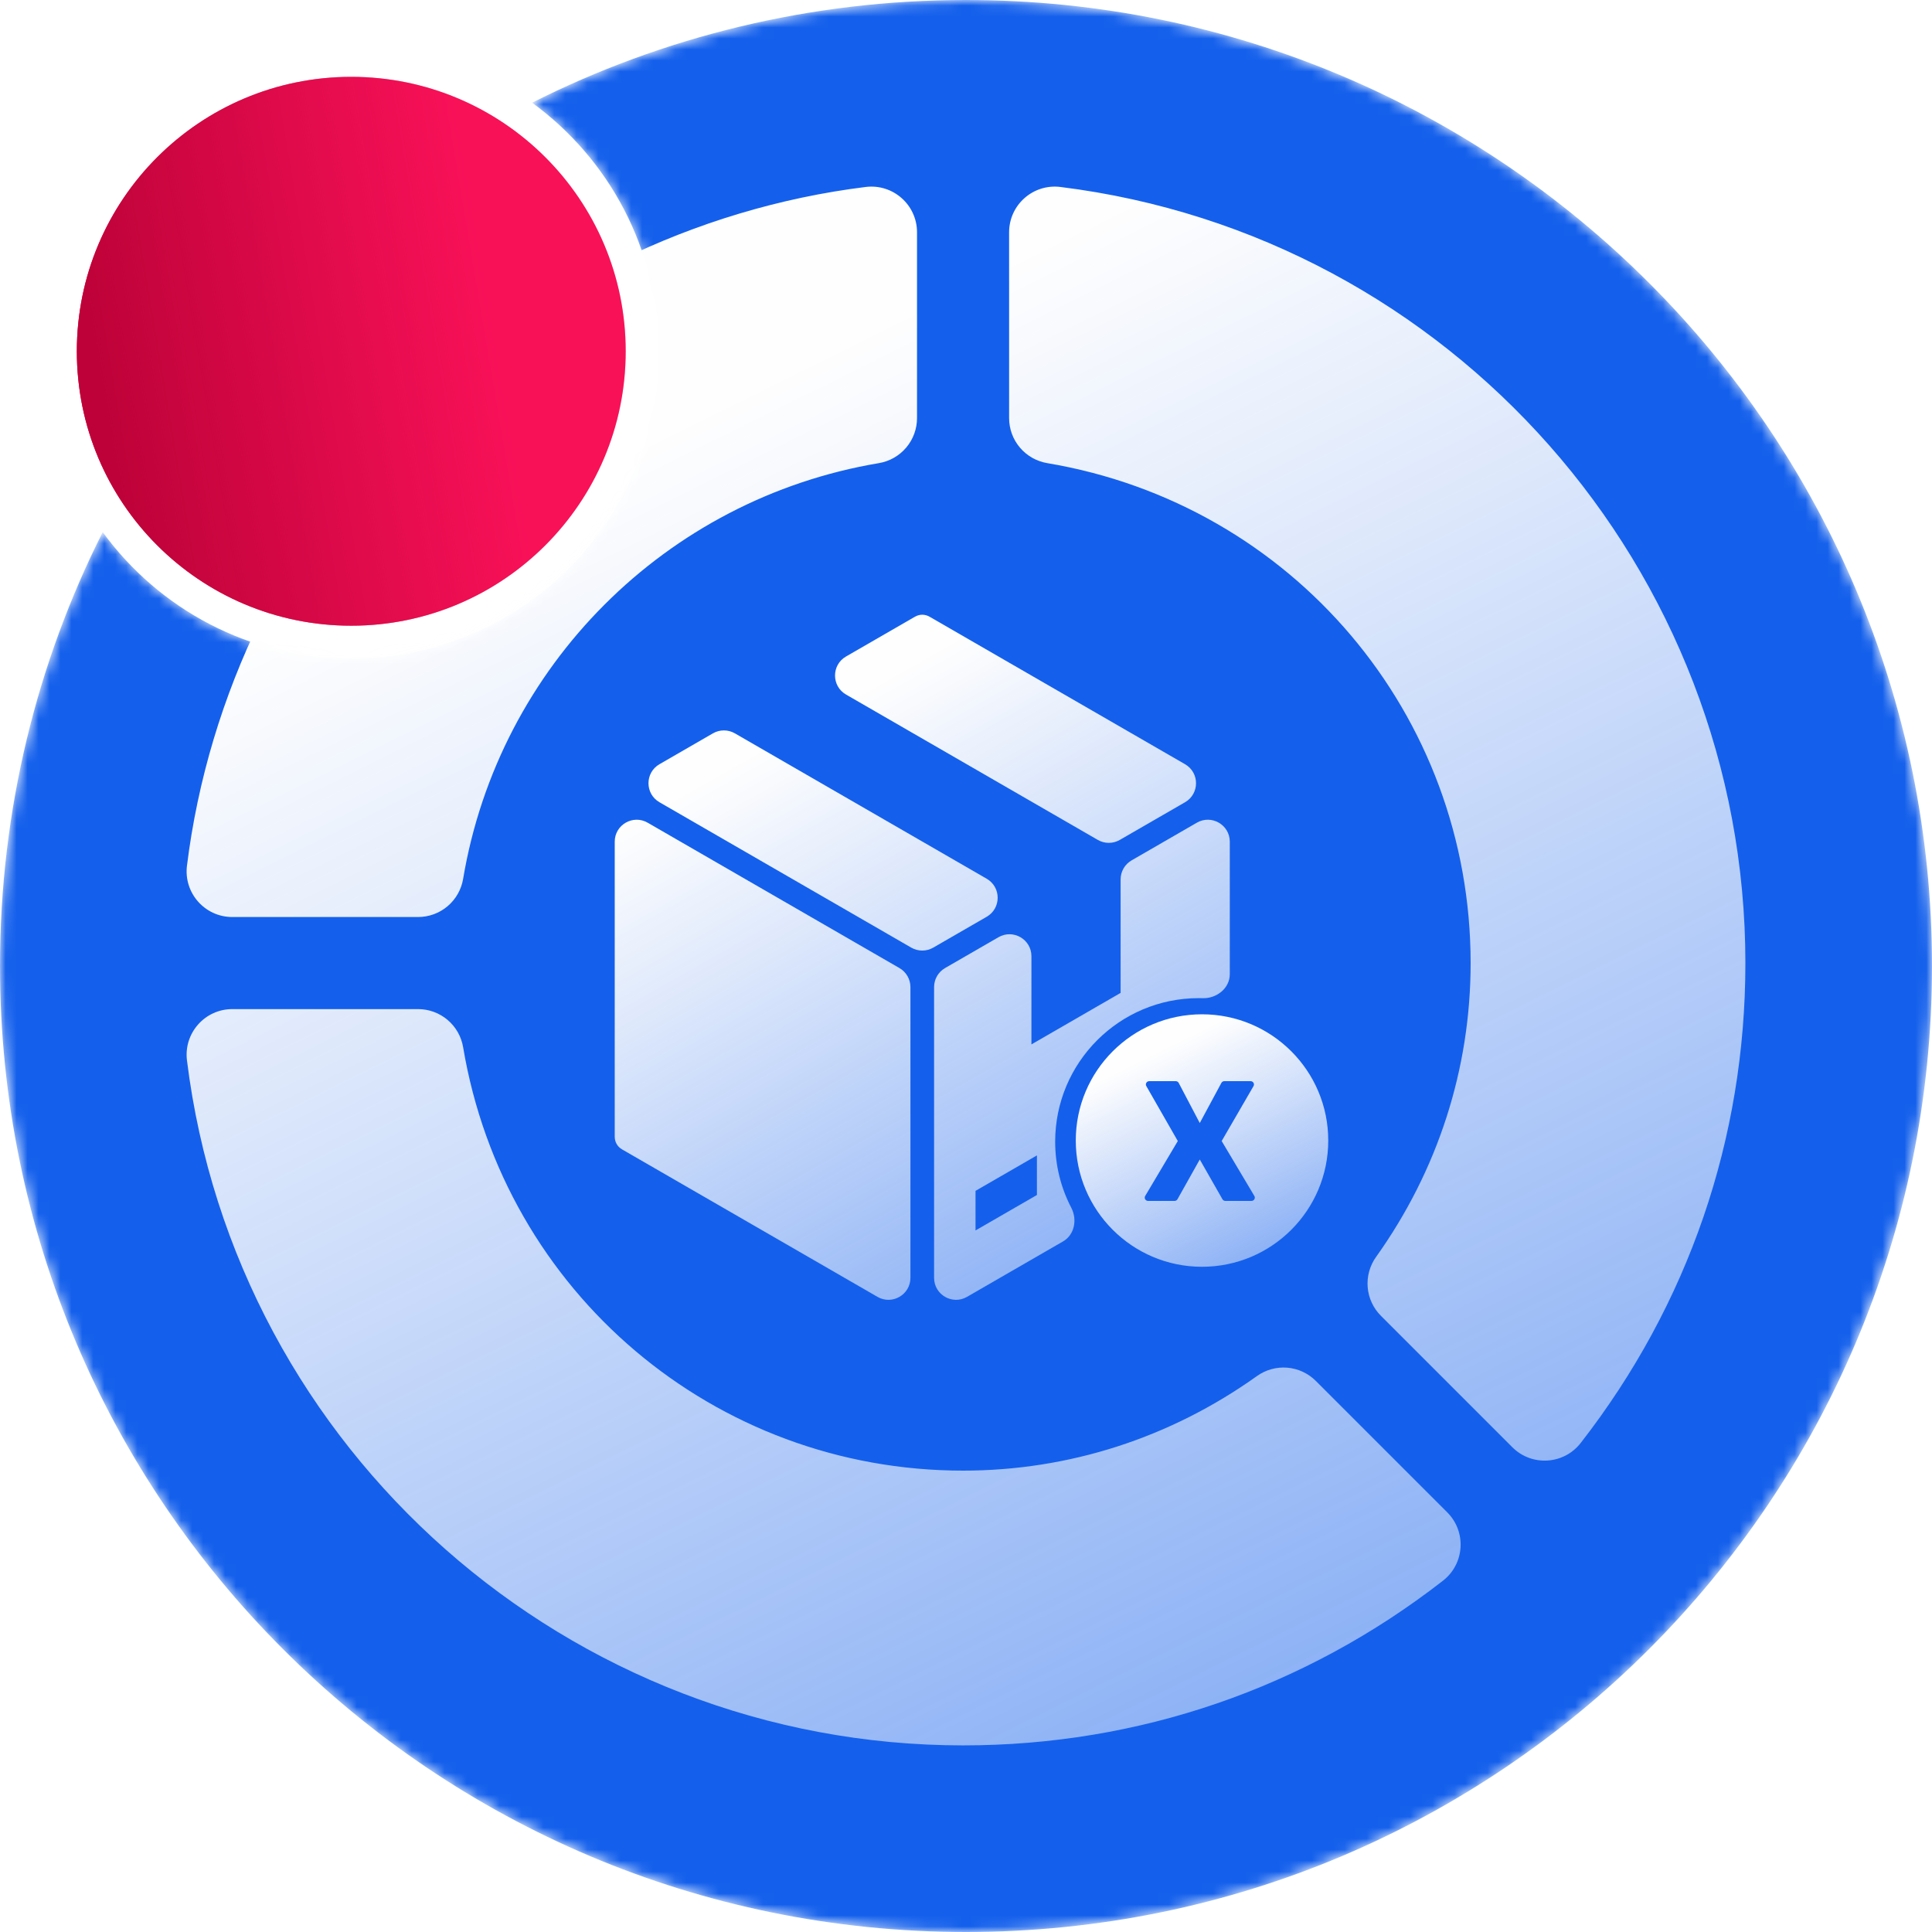 <?xml version="1.0" encoding="UTF-8"?> <svg xmlns="http://www.w3.org/2000/svg" width="176" height="176" viewBox="0 0 176 176" fill="none"> <mask id="mask0_3_107" style="mask-type:alpha" maskUnits="userSpaceOnUse" x="0" y="0" width="176" height="176"> <path fill-rule="evenodd" clip-rule="evenodd" d="M88 176C136.601 176 176 136.601 176 88C176 39.399 136.601 0 88 0C73.785 0 60.357 3.37 48.472 9.356C55.459 14.447 60 22.693 60 32C60 47.464 47.464 60 32 60C22.693 60 14.447 55.459 9.356 48.472C3.37 60.357 0 73.785 0 88C0 136.601 39.399 176 88 176Z" fill="#1460EC"></path> </mask> <g mask="url(#mask0_3_107)"> <g filter="url(#filter0_i_3_107)"> <path fill-rule="evenodd" clip-rule="evenodd" d="M88 176C136.601 176 176 136.601 176 88C176 39.399 136.601 0 88 0C73.785 0 60.357 3.37 48.472 9.356C55.459 14.447 60 22.693 60 32C60 47.464 47.464 60 32 60C22.693 60 14.447 55.459 9.356 48.472C3.37 60.357 0 73.785 0 88C0 136.601 39.399 176 88 176Z" fill="#1460EC"></path> </g> <path d="M17.032 78.865C16.724 81.347 18.66 83.538 21.161 83.538H38.086C39.07 83.538 40.022 83.189 40.773 82.554C41.524 81.918 42.025 81.037 42.188 80.067C45.446 60.668 60.667 45.446 80.066 42.189C81.037 42.026 81.918 41.524 82.553 40.773C83.189 40.022 83.538 39.07 83.538 38.086V21.161C83.538 18.66 81.347 16.724 78.864 17.032C63.258 18.972 48.515 26.188 37.352 37.352C26.188 48.515 18.972 63.258 17.032 78.865ZM114.508 125.353C106.612 130.991 97.353 133.971 87.733 133.971C65.096 133.971 45.942 117.749 42.189 95.398C42.026 94.428 41.524 93.547 40.773 92.911C40.022 92.276 39.07 91.927 38.086 91.927H21.161C18.66 91.927 16.724 94.118 17.032 96.6V96.6C21.453 132.174 51.848 159 87.733 159C103.719 159 118.837 153.811 131.453 143.995C133.428 142.458 133.609 139.539 131.84 137.77L119.867 125.797C119.17 125.101 118.25 124.674 117.269 124.593C116.287 124.511 115.309 124.781 114.508 125.353ZM95.398 42.189C117.748 45.942 133.971 65.096 133.971 87.733C133.971 97.353 130.991 106.611 125.353 114.508C124.781 115.309 124.512 116.287 124.593 117.268C124.674 118.25 125.101 119.17 125.797 119.866L137.771 131.84C139.54 133.609 142.459 133.427 143.995 131.453L143.996 131.453C153.812 118.838 159 103.719 159 87.733C159 51.848 132.174 21.453 96.6 17.032H96.6C94.118 16.724 91.927 18.66 91.927 21.161V38.086C91.927 39.07 92.275 40.022 92.911 40.773C93.546 41.524 94.428 42.026 95.398 42.189Z" fill="url(#paint0_linear_3_107)"></path> <path fill-rule="evenodd" clip-rule="evenodd" d="M83.341 56.186L77.07 59.806C75.736 60.576 75.736 62.501 77.07 63.27L100.009 76.514C100.628 76.872 101.39 76.872 102.009 76.514L107.954 73.082C109.288 72.312 109.288 70.388 107.954 69.618L84.689 56.186C84.26 55.938 83.77 55.938 83.341 56.186ZM88.868 112.09L94.461 108.861V105.254L88.868 108.483V112.09ZM64.945 66.806C65.564 66.449 66.327 66.449 66.945 66.806L89.885 80.05C91.218 80.82 91.218 82.745 89.885 83.515L85.015 86.326C84.396 86.683 83.634 86.683 83.015 86.326L60.076 73.082C58.742 72.312 58.742 70.388 60.076 69.618L64.945 66.806ZM56 76.677C56 75.138 57.667 74.175 59 74.945L81.937 88.188C82.555 88.545 82.937 89.205 82.937 89.92V116.408C82.937 117.947 81.27 118.91 79.937 118.14L56.674 104.709C56.245 104.462 56 104.037 56 103.542V76.677ZM88.093 118.14C86.76 118.91 85.093 117.947 85.093 116.408V89.92C85.093 89.205 85.475 88.545 86.093 88.188L90.96 85.378C92.294 84.608 93.96 85.57 93.96 87.11V95.142L102.085 90.451V80.11C102.085 79.395 102.466 78.735 103.085 78.378L109.03 74.945C110.364 74.175 112.03 75.138 112.03 76.677V88.747C112.03 90.025 110.841 90.968 109.563 90.933C109.442 90.93 109.32 90.928 109.199 90.928C101.977 90.928 96.123 96.782 96.123 104.003C96.123 106.177 96.654 108.226 97.593 110.029C98.15 111.101 97.887 112.485 96.841 113.089L88.093 118.14Z" fill="url(#paint1_linear_3_107)"></path> <path fill-rule="evenodd" clip-rule="evenodd" d="M109.5 115.4C115.851 115.4 121 110.252 121 103.9C121 97.549 115.851 92.4 109.5 92.4C103.149 92.4 98 97.549 98 103.9C98 110.252 103.149 115.4 109.5 115.4ZM107.378 98.652C107.326 98.553 107.224 98.491 107.112 98.491H104.686C104.456 98.491 104.311 98.74 104.426 98.94L107.294 103.946L104.324 108.947C104.205 109.147 104.349 109.4 104.582 109.4H107.004C107.113 109.4 107.213 109.342 107.266 109.247L109.296 105.629L111.362 109.249C111.416 109.343 111.515 109.4 111.623 109.4H114.01C114.243 109.4 114.387 109.147 114.268 108.947L111.292 103.946L114.192 98.942C114.308 98.742 114.163 98.491 113.932 98.491H111.528C111.418 98.491 111.316 98.552 111.264 98.649L109.296 102.305L107.378 98.652Z" fill="url(#paint2_linear_3_107)"></path> </g> <circle cx="32" cy="32" r="25" fill="#D9D9D9"></circle> <circle cx="32" cy="32" r="25" fill="#F91158"></circle> <circle cx="32" cy="32" r="25" fill="url(#paint3_linear_3_107)"></circle> <defs> <filter id="filter0_i_3_107" x="0" y="0" width="176" height="176" filterUnits="userSpaceOnUse" color-interpolation-filters="sRGB"> <feFlood flood-opacity="0" result="BackgroundImageFix"></feFlood> <feBlend mode="normal" in="SourceGraphic" in2="BackgroundImageFix" result="shape"></feBlend> <feColorMatrix in="SourceAlpha" type="matrix" values="0 0 0 0 0 0 0 0 0 0 0 0 0 0 0 0 0 0 127 0" result="hardAlpha"></feColorMatrix> <feMorphology radius="11" operator="erode" in="SourceAlpha" result="effect1_innerShadow_3_107"></feMorphology> <feOffset></feOffset> <feGaussianBlur stdDeviation="17"></feGaussianBlur> <feComposite in2="hardAlpha" operator="arithmetic" k2="-1" k3="1"></feComposite> <feColorMatrix type="matrix" values="0 0 0 0 0 0 0 0 0 0 0 0 0 0 0 0 0 0 0.32 0"></feColorMatrix> <feBlend mode="normal" in2="shape" result="effect1_innerShadow_3_107"></feBlend> </filter> <linearGradient id="paint0_linear_3_107" x1="88" y1="17" x2="209" y2="261" gradientUnits="userSpaceOnUse"> <stop offset="0.029" stop-color="#FEFEFE"></stop> <stop offset="1" stop-color="#FEFEFE" stop-opacity="0"></stop> </linearGradient> <linearGradient id="paint1_linear_3_107" x1="84.015" y1="56" x2="142.596" y2="159.626" gradientUnits="userSpaceOnUse"> <stop offset="0.029" stop-color="#FEFEFE"></stop> <stop offset="1" stop-color="#FEFEFE" stop-opacity="0"></stop> </linearGradient> <linearGradient id="paint2_linear_3_107" x1="109.5" y1="92.4" x2="129.099" y2="131.921" gradientUnits="userSpaceOnUse"> <stop offset="0.029" stop-color="#FEFEFE"></stop> <stop offset="1" stop-color="#FEFEFE" stop-opacity="0"></stop> </linearGradient> <linearGradient id="paint3_linear_3_107" x1="25" y1="128" x2="105.549" y2="114.41" gradientUnits="userSpaceOnUse"> <stop stop-color="#BE0239"></stop> <stop offset="0.443" stop-color="#BE0239" stop-opacity="0"></stop> <stop offset="0.646" stop-color="#BE0239" stop-opacity="0"></stop> <stop offset="0.748" stop-color="#A0002F"></stop> </linearGradient> </defs> </svg> 